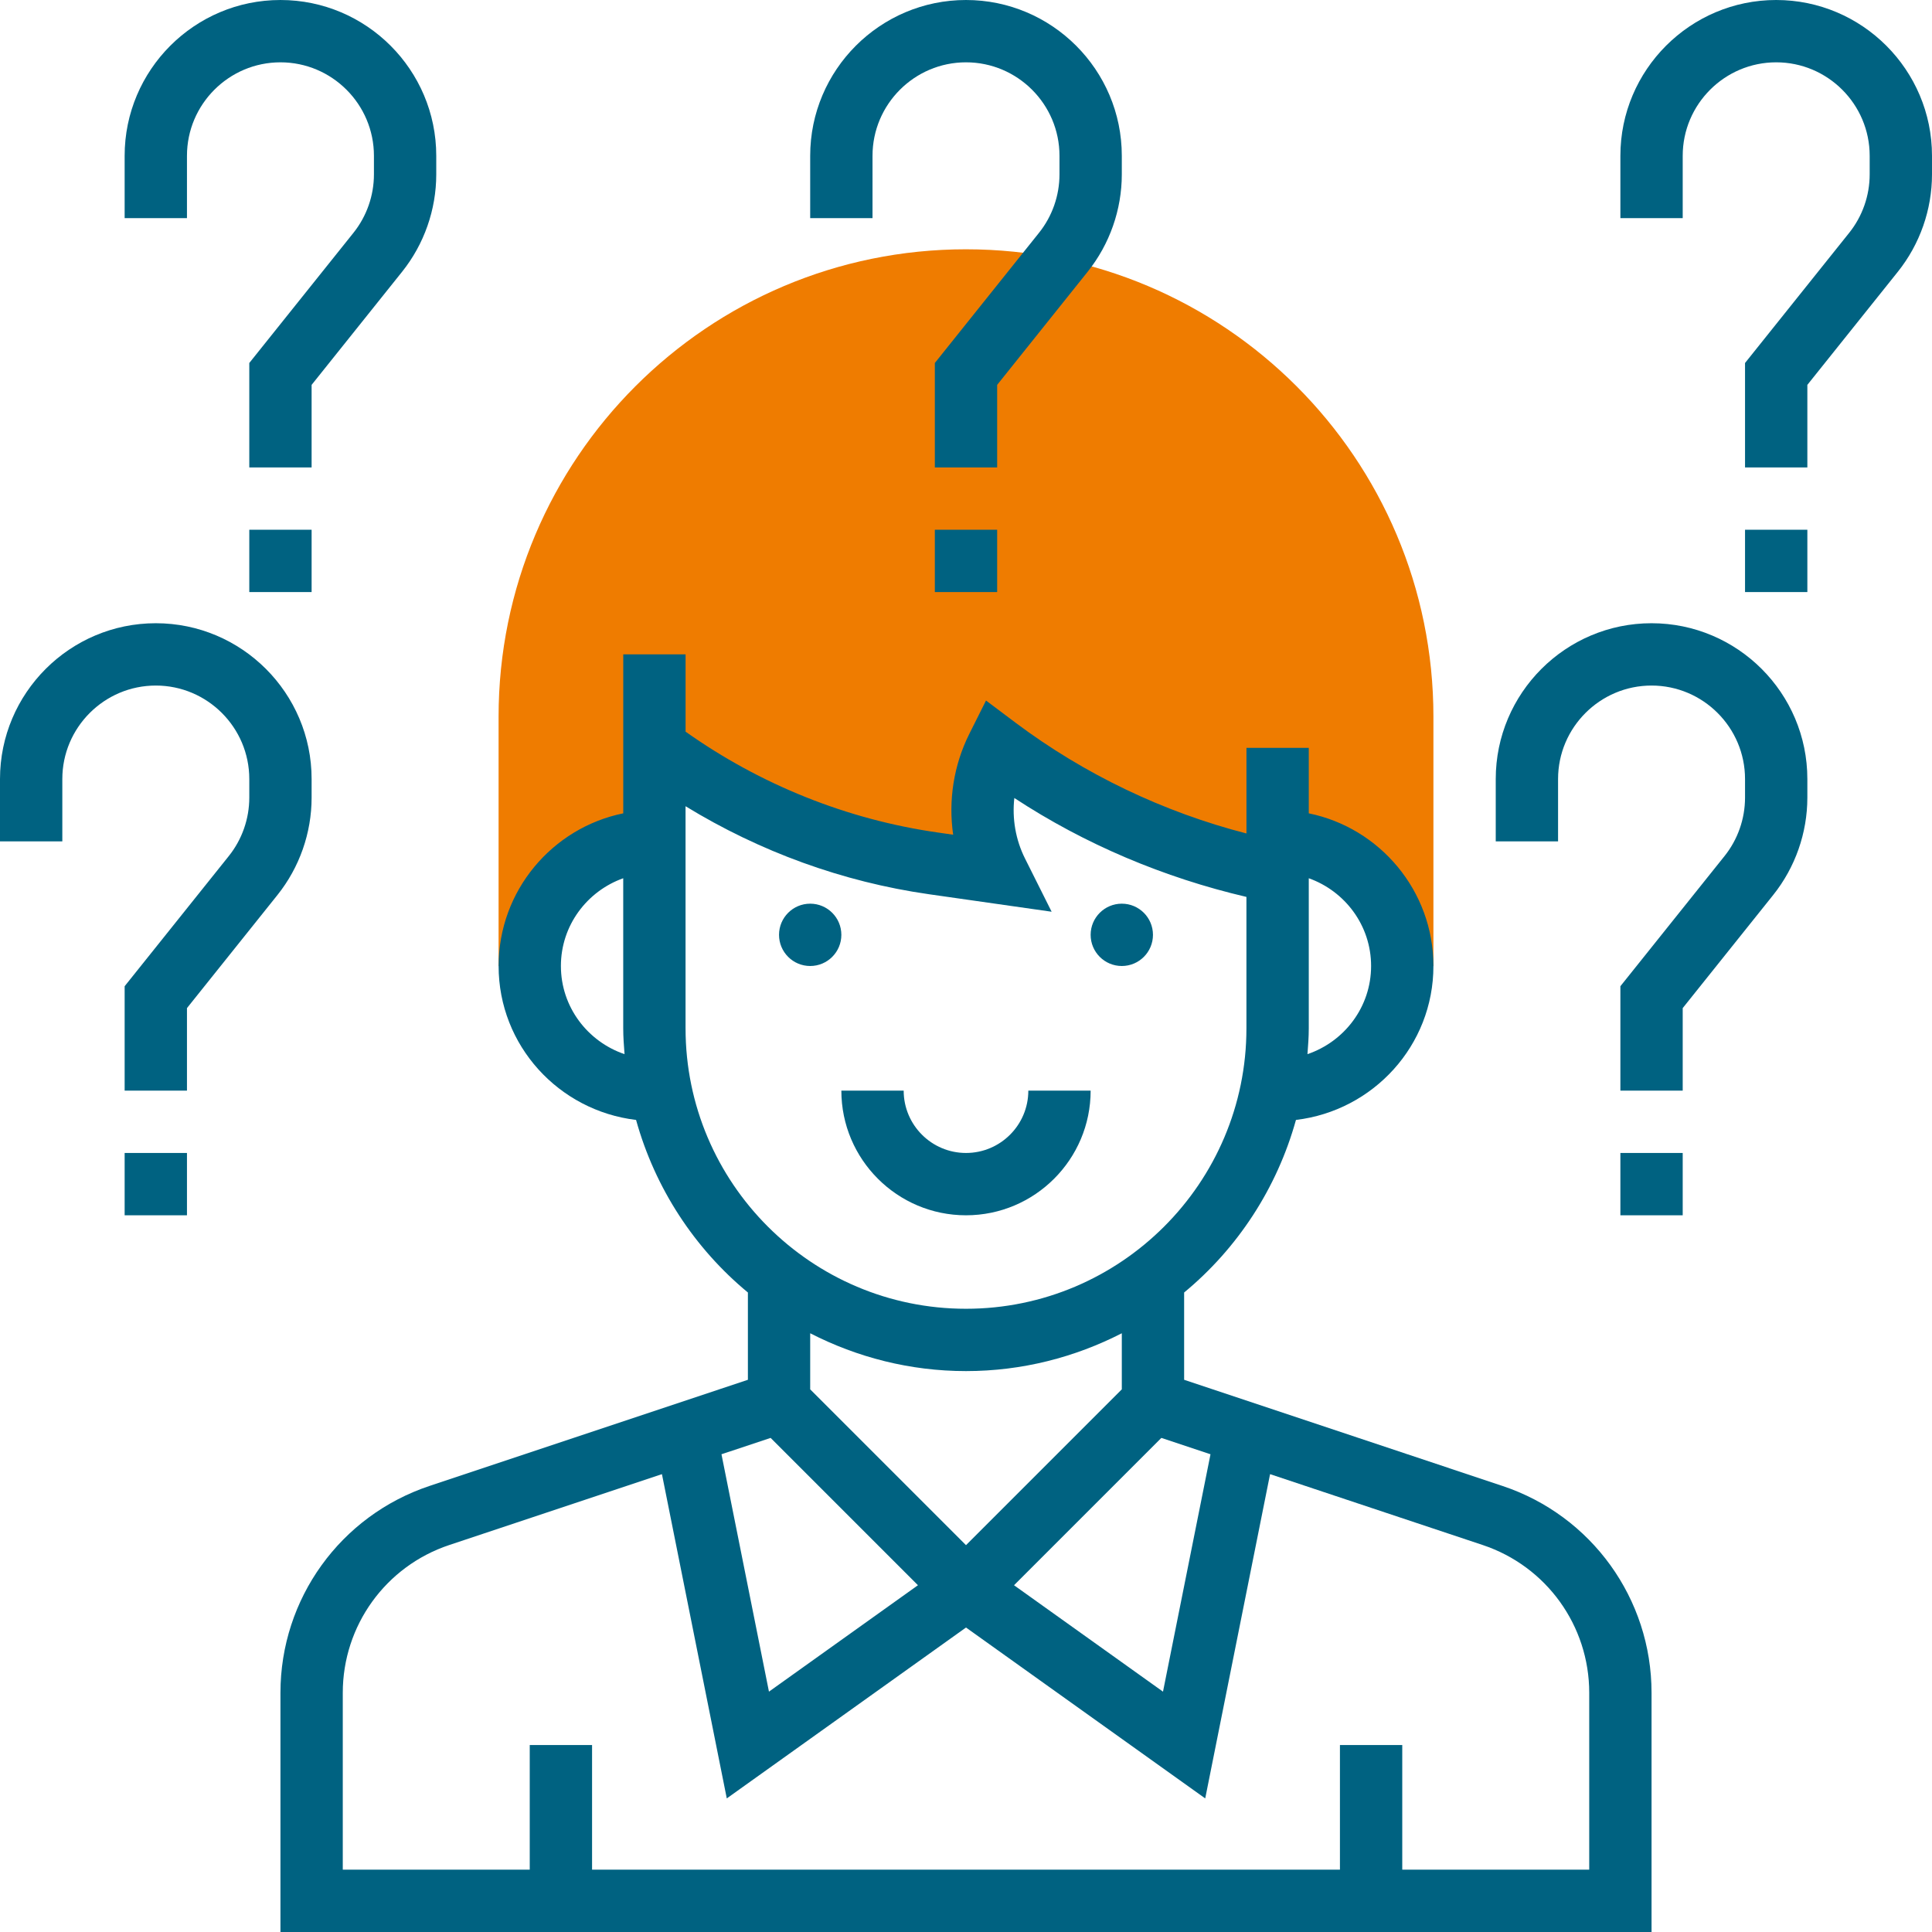 <?xml version="1.0" encoding="UTF-8"?> <svg xmlns="http://www.w3.org/2000/svg" xmlns:xlink="http://www.w3.org/1999/xlink" xmlns:svgjs="http://svgjs.com/svgjs" version="1.1" width="512" height="512" x="0" y="0" viewBox="0 0 496 496" style="enable-background:new 0 0 512 512" xml:space="preserve" class=""><g><path xmlns="http://www.w3.org/2000/svg" d="m248 64c-66.273 0-120 53.727-120 120v64h8c0-17.672 14.328-32 32-32v-24c20.992 15.742 45.617 25.945 71.602 29.656l16.398 2.344c-5.039-10.07-5.039-21.93 0-32 21.062 15.801 45.398 26.68 71.223 31.848l.777-7.848c17.672 0 32 14.328 32 32h8v-64c0-66.273-53.727-120-120-120zm0 0" fill="#ef7c00" data-original="#f0bc5e" style="" class=""></path><path xmlns="http://www.w3.org/2000/svg" d="m216 240c0 4.418-3.582 8-8 8s-8-3.582-8-8 3.582-8 8-8 8 3.582 8 8zm0 0" fill="#006281" data-original="#000000" style="" class=""></path><path xmlns="http://www.w3.org/2000/svg" d="m296 240c0 4.418-3.582 8-8 8s-8-3.582-8-8 3.582-8 8-8 8 3.582 8 8zm0 0" fill="#006281" data-original="#000000" style="" class=""></path><path xmlns="http://www.w3.org/2000/svg" d="m248 312c17.648 0 32-14.352 32-32h-16c0 8.824-7.176 16-16 16s-16-7.176-16-16h-16c0 17.648 14.352 32 32 32zm0 0" fill="#006281" data-original="#000000" style="" class=""></path><path xmlns="http://www.w3.org/2000/svg" d="m385.711 381.48-81.711-27.25v-22.406c13.688-11.32 23.824-26.727 28.711-44.305 19.816-2.359 35.289-19.078 35.289-39.52 0-19.312-13.77-35.473-32-39.191v-16.809h-16v21.977c-21.305-5.48-41.617-15.199-59.199-28.375l-7.664-5.754-4.289 8.566c-4.023 8.051-5.406 17.129-4.145 25.883l-3.969-.57c-23.277-3.32-45.551-12.285-64.727-25.887v-19.84h-16v40.809c-18.23 3.719-32 19.871-32 39.191 0 20.441 15.473 37.16 35.289 39.52 4.887 17.578 15.023 32.984 28.711 44.305v22.406l-81.703 27.242c-22.922 7.633-38.305 28.984-38.305 53.121v61.406h352v-61.406c0-24.137-15.383-45.488-38.289-53.113zm-74.941-8.129-12.195 60.945-38.246-27.32 37.824-37.824zm41.23-125.352c0 10.535-6.871 19.414-16.336 22.633.168-2.199.336-4.395.336-6.633v-38.527c9.289 3.312 16 12.113 16 22.527zm-208 0c0-10.414 6.711-19.215 16-22.527v38.527c0 2.238.168 4.434.336 6.633-9.465-3.219-16.336-12.098-16.336-22.633zm32 16v-57.016c19.039 11.648 40.336 19.43 62.465 22.59l31.52 4.496-6.832-13.656c-2.426-4.84-3.336-10.262-2.746-15.543 18.129 11.914 38.48 20.465 59.586 25.395v33.734c0 39.703-32.305 72-72 72-39.695 0-71.992-32.297-71.992-72zm72 88c14.406 0 27.984-3.551 40-9.711v14.398l-40 40-40-40v-14.398c12.016 6.16 25.594 9.711 40 9.711zm-50.16 17.152 37.824 37.824-38.25 27.32-12.191-60.945zm210.16 110.848h-48v-32h-16v32h-192v-32h-16v32h-48v-45.406c0-17.242 10.992-32.496 27.352-37.945l54.586-18.191 16.648 83.246 61.414-43.871 61.414 43.871 16.648-83.246 54.586 18.191c16.359 5.457 27.352 20.703 27.352 37.945zm0 0" fill="#006281" data-original="#000000" style="" class=""></path><path xmlns="http://www.w3.org/2000/svg" d="m456 0c-22.055 0-40 17.945-40 40v16h16v-16c0-13.23 10.77-24 24-24s24 10.77 24 24v4.777c0 5.43-1.863 10.758-5.258 14.992l-26.742 33.422v26.809h16v-21.191l23.23-29.039c5.656-7.066 8.77-15.938 8.77-24.992v-4.777c0-22.055-17.945-40-40-40zm0 0" fill="#006281" data-original="#000000" style="" class=""></path><path xmlns="http://www.w3.org/2000/svg" d="m448 136h16v16h-16zm0 0" fill="#006281" data-original="#000000" style="" class=""></path><path xmlns="http://www.w3.org/2000/svg" d="m424 160c-22.055 0-40 17.945-40 40v16h16v-16c0-13.23 10.77-24 24-24s24 10.77 24 24v4.777c0 5.43-1.863 10.758-5.258 14.992l-26.742 33.422v26.809h16v-21.191l23.23-29.039c5.656-7.066 8.77-15.938 8.77-24.992v-4.777c0-22.055-17.945-40-40-40zm0 0" fill="#006281" data-original="#000000" style="" class=""></path><path xmlns="http://www.w3.org/2000/svg" d="m416 296h16v16h-16zm0 0" fill="#006281" data-original="#000000" style="" class=""></path><path xmlns="http://www.w3.org/2000/svg" d="m224 40c0-13.23 10.77-24 24-24s24 10.77 24 24v4.777c0 5.43-1.863 10.758-5.258 14.992l-26.742 33.422v26.809h16v-21.191l23.23-29.039c5.656-7.066 8.77-15.938 8.77-24.992v-4.777c0-22.055-17.945-40-40-40s-40 17.945-40 40v16h16zm0 0" fill="#006281" data-original="#000000" style="" class=""></path><path xmlns="http://www.w3.org/2000/svg" d="m240 136h16v16h-16zm0 0" fill="#006281" data-original="#000000" style="" class=""></path><path xmlns="http://www.w3.org/2000/svg" d="m48 40c0-13.23 10.77-24 24-24s24 10.77 24 24v4.777c0 5.43-1.863 10.758-5.258 14.992l-26.742 33.422v26.809h16v-21.191l23.23-29.039c5.656-7.066 8.77-15.938 8.77-24.992v-4.777c0-22.055-17.945-40-40-40s-40 17.945-40 40v16h16zm0 0" fill="#006281" data-original="#000000" style="" class=""></path><path xmlns="http://www.w3.org/2000/svg" d="m64 136h16v16h-16zm0 0" fill="#006281" data-original="#000000" style="" class=""></path><path xmlns="http://www.w3.org/2000/svg" d="m80 200c0-22.055-17.945-40-40-40s-40 17.945-40 40v16h16v-16c0-13.23 10.77-24 24-24s24 10.77 24 24v4.777c0 5.43-1.863 10.758-5.258 14.992l-26.742 33.422v26.809h16v-21.191l23.23-29.039c5.656-7.066 8.77-15.938 8.77-24.992zm0 0" fill="#006281" data-original="#000000" style="" class=""></path><path xmlns="http://www.w3.org/2000/svg" d="m32 296h16v16h-16zm0 0" fill="#006281" data-original="#000000" style="" class=""></path></g></svg> 